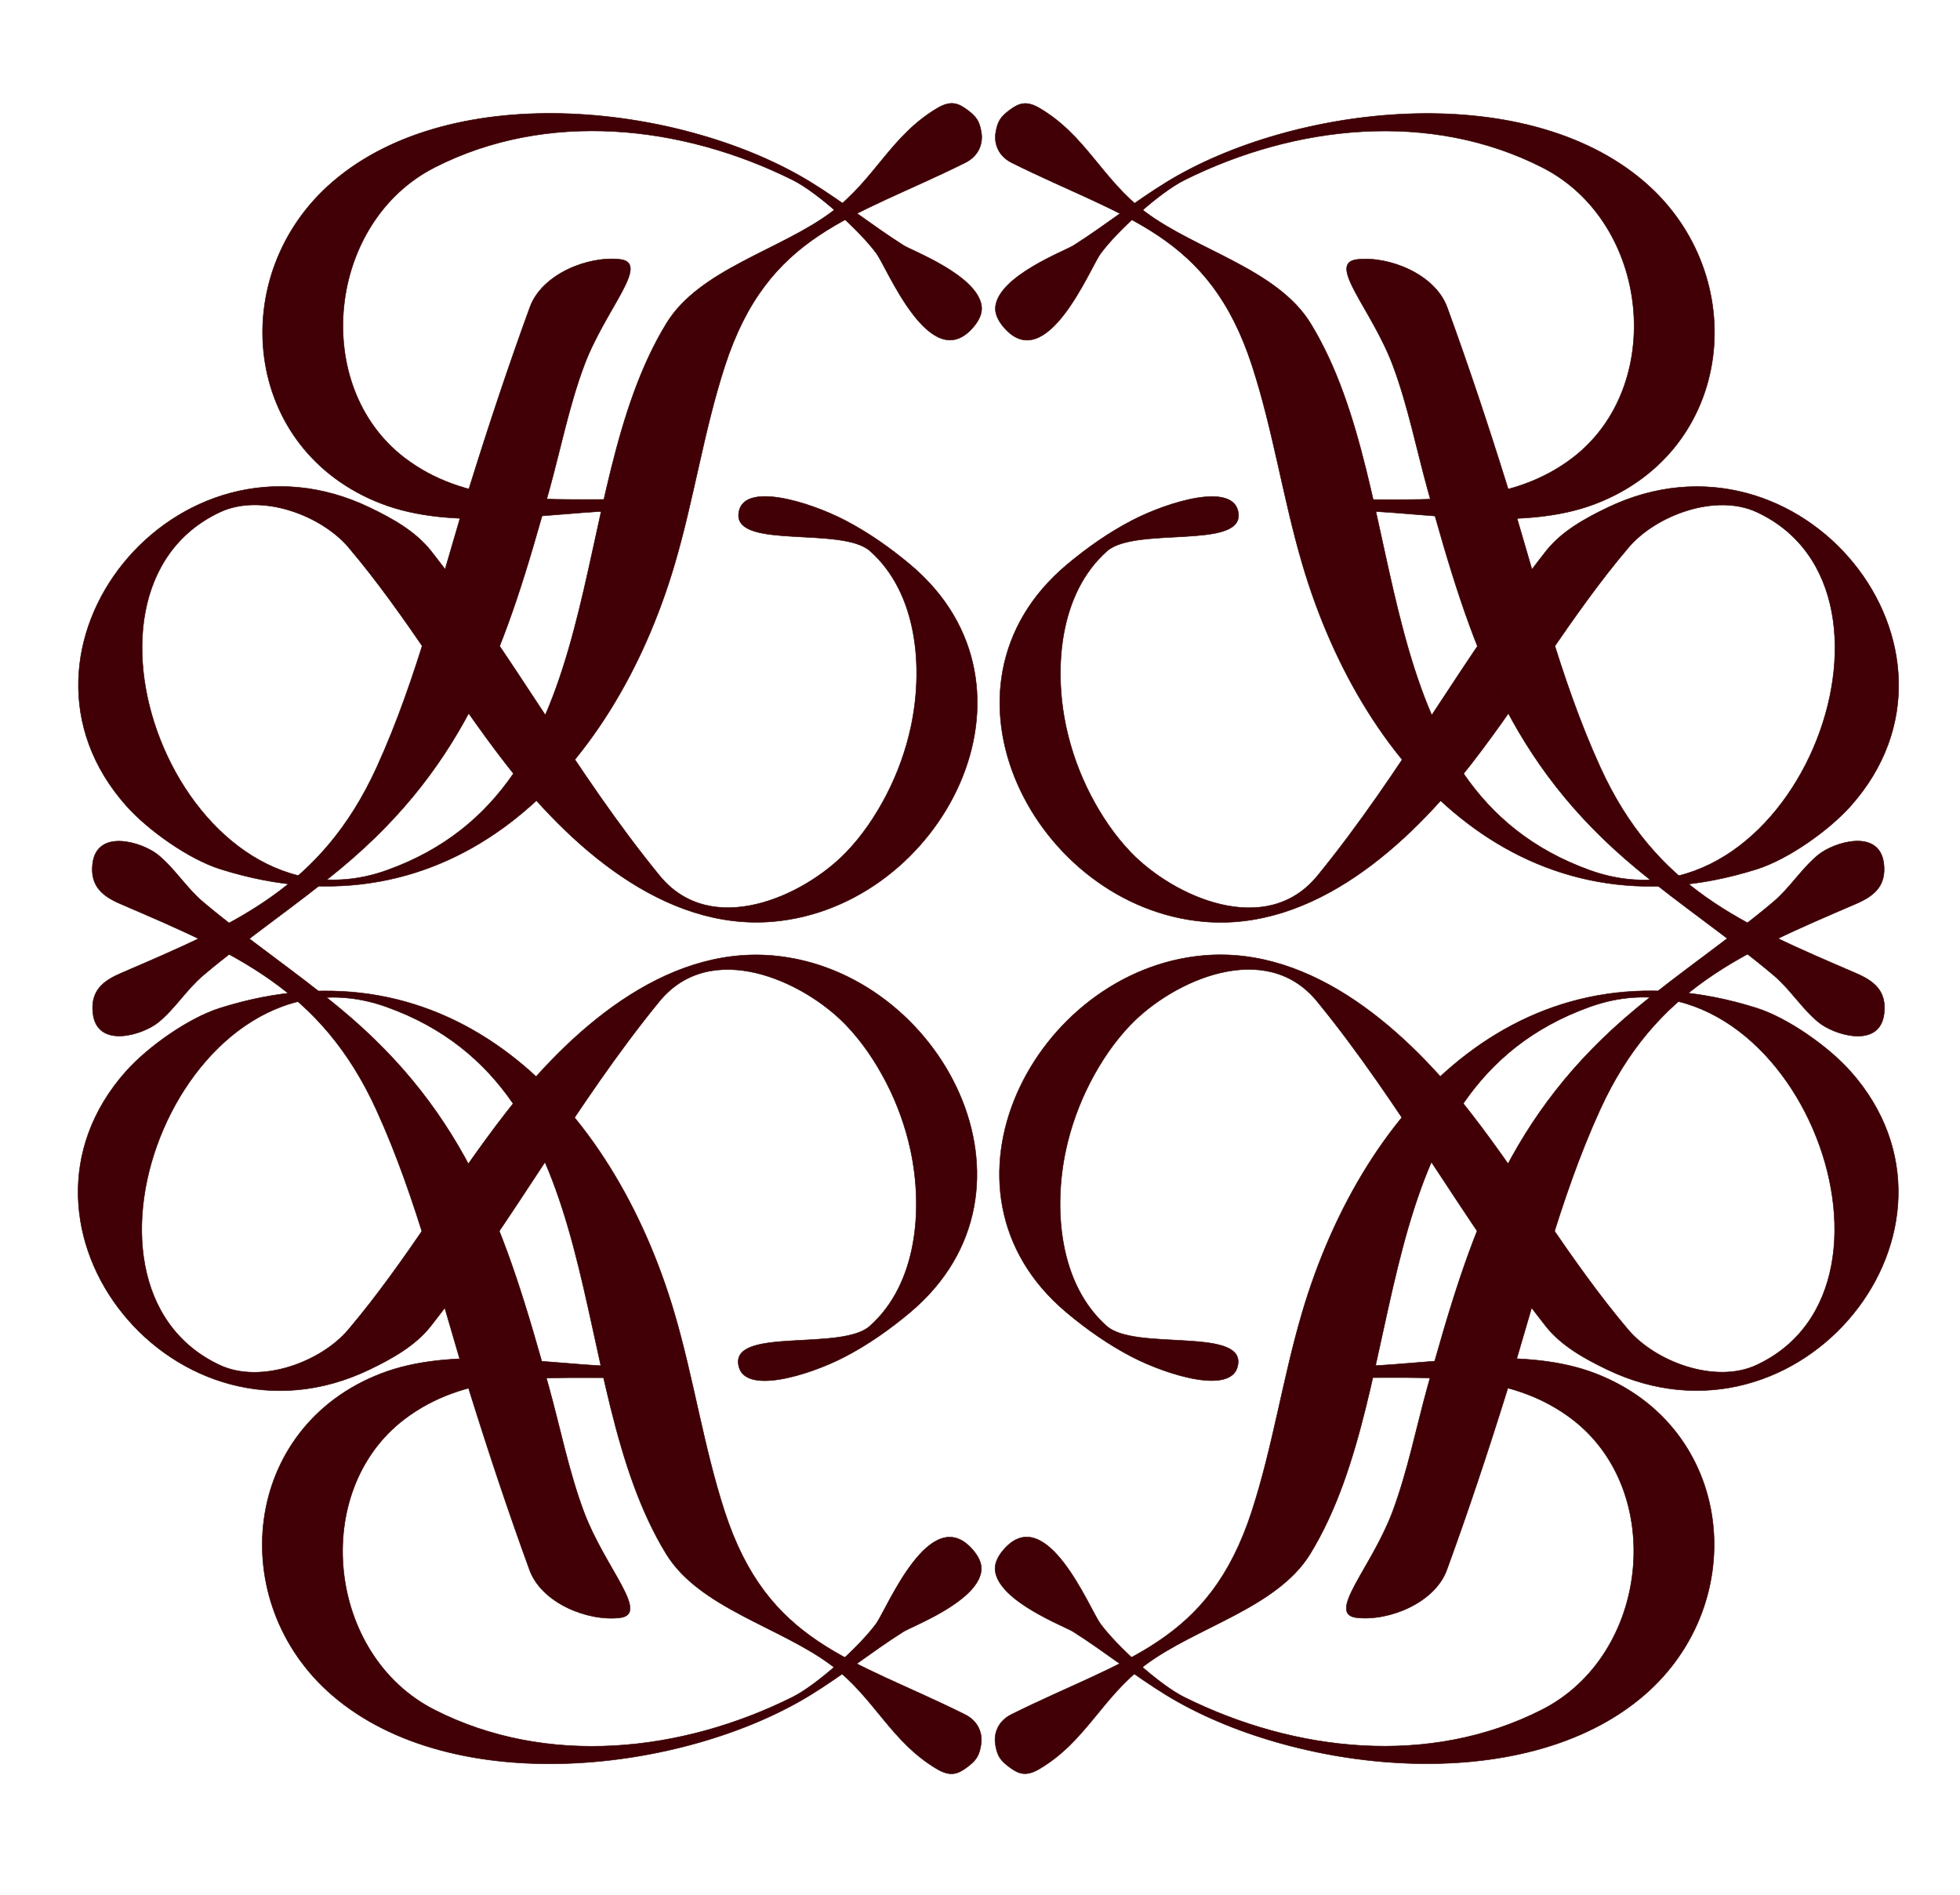 <svg xmlns:xlink="http://www.w3.org/1999/xlink" xmlns="http://www.w3.org/2000/svg" xml:space="preserve" width="100%" viewBox="0 0 590.053 570.528" version="1.1" style="fill-rule:nonzero;clip-rule:evenodd;stroke-linecap:round;stroke-linejoin:round;" stroke-miterlimit="10" height="100%">
<defs></defs>
<g id="Layer-1">
<g opacity="1">
<g opacity="1">
<path stroke-width="0.146" stroke-linejoin="miter" stroke-linecap="butt" stroke="#380001" opacity="1" fill-rule="nonzero" fill="#400006" d="M411.96 411.212C411.738 412.958 411.738 412.958 411.517 414.704C432.862 414.756 455.262 413.447 473.334 427.265C501.677 448.935 496.58 498.201 464.231 514.676C430.386 531.913 389.849 527.512 356.452 510.882C349.004 507.173 336.295 495.663 331.218 488.745C328.05 484.428 315.007 451.948 302.262 466.366C300.273 468.617 299.312 470.856 299.608 472.963C300.907 482.183 320.467 489.54 323.062 491.183C332.614 497.24 341.462 504.374 351.107 510.283C388.951 533.464 458.416 541.863 495.013 510.284C527.449 482.296 522.226 429.603 480.276 413.457C459.297 405.38 432.385 410.306 411.96 411.212Z"></path>
<path stroke-width="0.146" stroke-linejoin="miter" stroke-linecap="butt" stroke="#380001" opacity="1" fill-rule="nonzero" fill="#400006" d="M312.912 532.503C308.924 534.86 306.696 534.024 304.106 532.141C300.985 529.872 300.182 528.466 299.639 525.015C299.229 522.404 299.998 518.331 304.541 516.075C338.677 499.124 363.891 494.861 376.871 454.894C383.203 435.395 386.174 414.939 391.968 395.274C410.699 331.685 459.846 281.696 528.778 303.443C538.253 306.432 550.497 315.109 557.04 322.454C598.979 369.532 541.959 440.28 483.749 412.246C476.978 408.985 469.998 405.12 465.349 399.215C440.686 367.895 421.742 332.28 396.493 301.433C380.997 282.499 353.214 295.181 340.413 308.432C335.494 313.524 331.459 319.527 328.208 325.816C324.885 332.244 322.388 339.169 320.866 346.243C317.105 363.744 318.742 386.406 333.171 399.205C341.56 406.646 373.743 399.676 372.737 410.404C371.808 420.313 351.508 414.048 340.681 408.42C333.688 404.784 327.16 400.195 321.117 395.134C276.945 358.146 311.684 292.138 362.227 287.652C395.512 284.697 424.004 310.905 442.807 335.093C459.284 356.29 472.788 379.777 490.144 400.26C498.367 409.966 516.372 416.71 528.775 410.941C580.78 386.758 538.842 281.489 478.595 303.094C409.187 327.984 426.013 416.182 394.454 467.733C384.427 484.109 359.979 489.779 344.639 501.328C331.684 511.082 326.87 524.248 312.912 532.503Z"></path>
<path stroke-width="0.146" stroke-linejoin="miter" stroke-linecap="butt" stroke="#380001" opacity="1" fill-rule="nonzero" fill="#400006" d="M429.719 417.62C426.282 430.064 423.776 442.813 419.282 454.915C412.957 471.945 399.103 485.927 408.454 486.985C418.168 488.085 431.945 482.501 435.555 472.608C441.985 454.991 447.906 437.187 453.491 419.287C462.402 390.726 469.26 361.293 481.687 334.08C498.331 297.634 524.456 286.839 558.674 272.099C563.948 269.828 567.91 266.879 567.118 260.025C565.872 249.23 552.075 253.52 547.421 257.316C542.365 261.439 538.884 267.256 533.898 271.462C520.542 282.729 505.965 292.486 492.51 303.638C454.119 335.456 442.63 370.856 429.719 417.62Z"></path>
</g>
<path stroke-width="0.146" stroke-linejoin="miter" stroke-linecap="butt" stroke="#380001" opacity="1" fill-rule="nonzero" fill="#400006" d="M183.033 411.243C183.255 412.989 183.255 412.989 183.476 414.735C162.132 414.787 139.731 413.478 121.659 427.296C93.317 448.966 98.413 498.232 130.762 514.707C164.608 531.944 205.144 527.543 238.541 510.913C245.988 507.204 258.698 495.694 263.775 488.776C266.945 484.459 279.988 451.979 292.731 466.397C294.72 468.648 295.683 470.887 295.386 472.994C294.088 482.214 274.526 489.571 271.933 491.214C262.379 497.271 253.531 504.405 243.886 510.314C206.042 533.495 136.579 541.894 99.981 510.315C67.544 482.327 72.768 429.634 114.717 413.488C135.696 405.411 162.609 410.337 183.033 411.243Z"></path>
<path stroke-width="0.146" stroke-linejoin="miter" stroke-linecap="butt" stroke="#380001" opacity="1" fill-rule="nonzero" fill="#400006" d="M282.081 532.534C286.069 534.891 288.299 534.057 290.889 532.172C294.008 529.905 294.813 528.497 295.354 525.046C295.764 522.434 294.995 518.362 290.454 516.106C256.316 499.155 231.103 494.892 218.122 454.925C211.79 435.426 208.819 414.97 203.027 395.305C184.294 331.716 135.149 281.727 66.215 303.474C56.739 306.463 44.496 315.14 37.953 322.485C-3.984 369.565 53.034 440.311 111.244 412.277C118.015 409.016 124.995 405.151 129.646 399.246C154.307 367.926 173.251 332.312 198.5 301.463C213.996 282.532 241.779 295.212 254.58 308.463C259.499 313.555 263.534 319.558 266.785 325.847C270.108 332.275 272.607 339.201 274.127 346.274C277.888 363.775 276.251 386.437 261.822 399.236C253.434 406.677 221.251 399.707 222.256 410.435C223.187 420.344 243.485 414.079 254.312 408.451C261.307 404.815 267.833 400.226 273.878 395.165C318.048 358.178 283.311 292.169 232.766 287.683C199.481 284.728 170.989 310.936 152.187 335.124C135.709 356.321 122.205 379.807 104.849 400.291C96.626 409.997 78.623 416.741 66.22 410.972C14.213 386.789 56.153 281.52 116.398 303.125C185.806 328.015 168.98 416.213 200.541 467.764C210.565 484.14 235.016 489.81 250.354 501.359C263.309 511.113 268.123 524.28 282.081 532.534Z"></path>
<path stroke-width="0.146" stroke-linejoin="miter" stroke-linecap="butt" stroke="#380001" opacity="1" fill-rule="nonzero" fill="#400006" d="M165.276 417.651C168.711 430.095 171.218 442.844 175.711 454.946C182.036 471.976 195.89 485.958 186.539 487.016C176.825 488.116 163.049 482.532 159.438 472.639C153.008 455.024 147.087 437.218 141.502 419.318C132.591 390.757 125.735 361.324 113.306 334.111C96.663 297.665 70.538 286.87 36.319 272.129C31.045 269.859 27.085 266.91 27.875 260.057C29.121 249.261 42.918 253.553 47.572 257.347C52.628 261.47 56.109 267.287 61.095 271.493C74.453 282.76 89.03 292.517 102.483 303.669C140.876 335.487 152.363 370.887 165.276 417.651Z"></path>
<g opacity="1">
<path stroke-width="0.146" stroke-linejoin="miter" stroke-linecap="butt" stroke="#380001" opacity="1" fill-rule="nonzero" fill="#400006" d="M412.058 153.884C411.836 152.138 411.836 152.138 411.615 150.392C432.96 150.338 455.36 151.65 473.433 137.831C501.775 116.16 496.68 66.894 464.329 50.419C430.484 33.181 389.946 37.583 356.55 54.213C349.104 57.922 336.395 69.432 331.316 76.35C328.148 80.668 315.105 113.148 302.36 98.728C300.371 96.477 299.41 94.239 299.706 92.133C301.004 82.911 320.566 75.555 323.16 73.912C332.713 67.857 341.562 60.722 351.207 54.814C389.05 31.631 458.513 23.232 495.111 54.81C527.546 82.799 522.324 135.492 480.374 151.64C459.396 159.714 432.483 154.789 412.058 153.884Z"></path>
<path stroke-width="0.146" stroke-linejoin="miter" stroke-linecap="butt" stroke="#380001" opacity="1" fill-rule="nonzero" fill="#400006" d="M313.01 32.593C309.022 30.235 306.794 31.07 304.204 32.953C301.083 35.222 300.28 36.628 299.737 40.08C299.328 42.691 300.097 46.765 304.639 49.02C338.775 65.972 363.989 70.233 376.969 110.203C383.302 129.7 386.273 150.156 392.066 169.82C410.798 233.409 459.944 283.398 528.877 261.652C538.351 258.663 550.594 249.986 557.138 242.641C599.077 195.563 542.057 124.814 483.848 152.85C477.077 156.111 470.097 159.975 465.446 165.88C440.784 197.2 421.841 232.815 396.591 263.664C381.096 282.595 353.311 269.914 340.511 256.664C335.593 251.571 331.557 245.57 328.306 239.279C324.982 232.852 322.485 225.926 320.965 218.852C317.203 201.35 318.84 178.688 333.269 165.89C341.658 158.45 373.841 165.419 372.834 154.691C371.906 144.784 351.608 151.047 340.78 156.676C333.785 160.312 327.258 164.899 321.215 169.961C277.044 206.949 311.782 272.957 362.326 277.443C395.61 280.398 424.102 254.19 442.905 230.002C459.383 208.804 472.886 185.318 490.242 164.834C498.467 155.129 516.47 148.385 528.872 154.153C580.878 178.338 538.939 283.605 478.694 262.001C409.285 237.11 426.112 148.913 394.551 97.362C384.525 80.986 360.076 75.316 344.737 63.766C331.782 54.012 326.97 40.847 313.01 32.593Z"></path>
<path stroke-width="0.146" stroke-linejoin="miter" stroke-linecap="butt" stroke="#380001" opacity="1" fill-rule="nonzero" fill="#400006" d="M429.816 147.475C426.381 135.031 423.874 122.281 419.38 110.18C413.056 93.149 399.202 79.168 408.554 78.109C418.267 77.01 432.043 82.594 435.655 92.486C442.084 110.103 448.004 127.908 453.589 145.81C462.501 174.368 469.357 203.803 481.785 231.017C498.429 267.463 524.554 278.258 558.772 292.996C564.046 295.269 568.008 298.217 567.216 305.07C565.97 315.865 552.173 311.574 547.519 307.779C542.464 303.658 538.983 297.841 533.997 293.633C520.64 282.366 506.062 272.608 492.607 261.457C454.216 229.638 442.729 194.238 429.816 147.475Z"></path>
</g>
<path stroke-width="0.146" stroke-linejoin="miter" stroke-linecap="butt" stroke="#380001" opacity="1" fill-rule="nonzero" fill="#400006" d="M183.132 153.852C183.354 152.106 183.354 152.106 183.576 150.359C162.23 150.307 139.83 151.617 121.757 137.8C93.415 116.129 98.51 66.863 130.86 50.388C164.706 33.151 205.244 37.552 238.64 54.182C246.086 57.891 258.795 69.401 263.874 76.319C267.043 80.636 280.086 113.115 292.83 98.698C294.819 96.446 295.78 94.208 295.484 92.1C294.186 82.88 274.624 75.524 272.03 73.88C262.477 67.826 253.628 60.691 243.983 54.783C206.14 31.6 136.677 23.201 100.079 54.78C67.644 82.768 72.866 135.461 114.816 151.609C135.794 159.684 162.707 154.758 183.132 153.852Z"></path>
<path stroke-width="0.146" stroke-linejoin="miter" stroke-linecap="butt" stroke="#380001" opacity="1" fill-rule="nonzero" fill="#400006" d="M282.18 32.562C286.168 30.204 288.396 31.039 290.986 32.922C294.107 35.191 294.911 36.597 295.453 40.049C295.862 42.66 295.093 46.733 290.551 48.989C256.415 65.941 231.201 70.202 218.222 110.172C211.888 129.669 208.917 150.125 203.124 169.789C184.392 233.379 135.246 283.368 66.313 261.621C56.839 258.632 44.594 249.955 38.052 242.61C-3.887 195.532 53.133 124.783 111.342 152.818C118.113 156.08 125.093 159.944 129.744 165.849C154.406 197.169 173.349 232.784 198.599 263.633C214.094 282.564 241.879 269.883 254.679 256.632C259.597 251.54 263.633 245.539 266.885 239.248C270.208 232.821 272.705 225.895 274.225 218.821C277.987 201.319 276.35 178.657 261.921 165.859C253.532 158.419 221.349 165.388 222.356 154.66C223.284 144.751 243.583 151.016 254.41 156.644C261.405 160.281 267.932 164.868 273.975 169.93C318.146 206.918 283.409 272.926 232.864 277.412C199.58 280.367 171.088 254.159 152.285 229.971C135.807 208.773 122.304 185.287 104.948 164.803C96.724 155.098 78.721 148.354 66.318 154.122C14.312 178.307 56.251 283.574 116.496 261.97C185.905 237.079 169.078 148.882 200.639 97.331C210.663 80.955 235.114 75.285 250.453 63.736C263.408 53.981 268.22 40.816 282.18 32.562Z"></path>
<path stroke-width="0.146" stroke-linejoin="miter" stroke-linecap="butt" stroke="#380001" opacity="1" fill-rule="nonzero" fill="#400006" d="M165.374 147.444C168.809 135 171.316 122.25 175.81 110.149C182.134 93.118 195.988 79.137 186.636 78.078C176.923 76.979 163.147 82.563 159.536 92.455C153.106 110.072 147.187 127.877 141.601 145.779C132.689 174.337 125.833 203.771 113.406 230.986C96.761 267.43 70.636 278.227 36.418 292.965C31.144 295.238 27.182 298.184 27.974 305.039C29.22 315.834 43.017 311.543 47.671 307.748C52.726 303.627 56.207 297.808 61.193 293.602C74.55 282.335 89.128 272.577 102.583 261.426C140.974 229.608 152.461 194.207 165.374 147.444Z"></path>
</g>
</g>
</svg>
